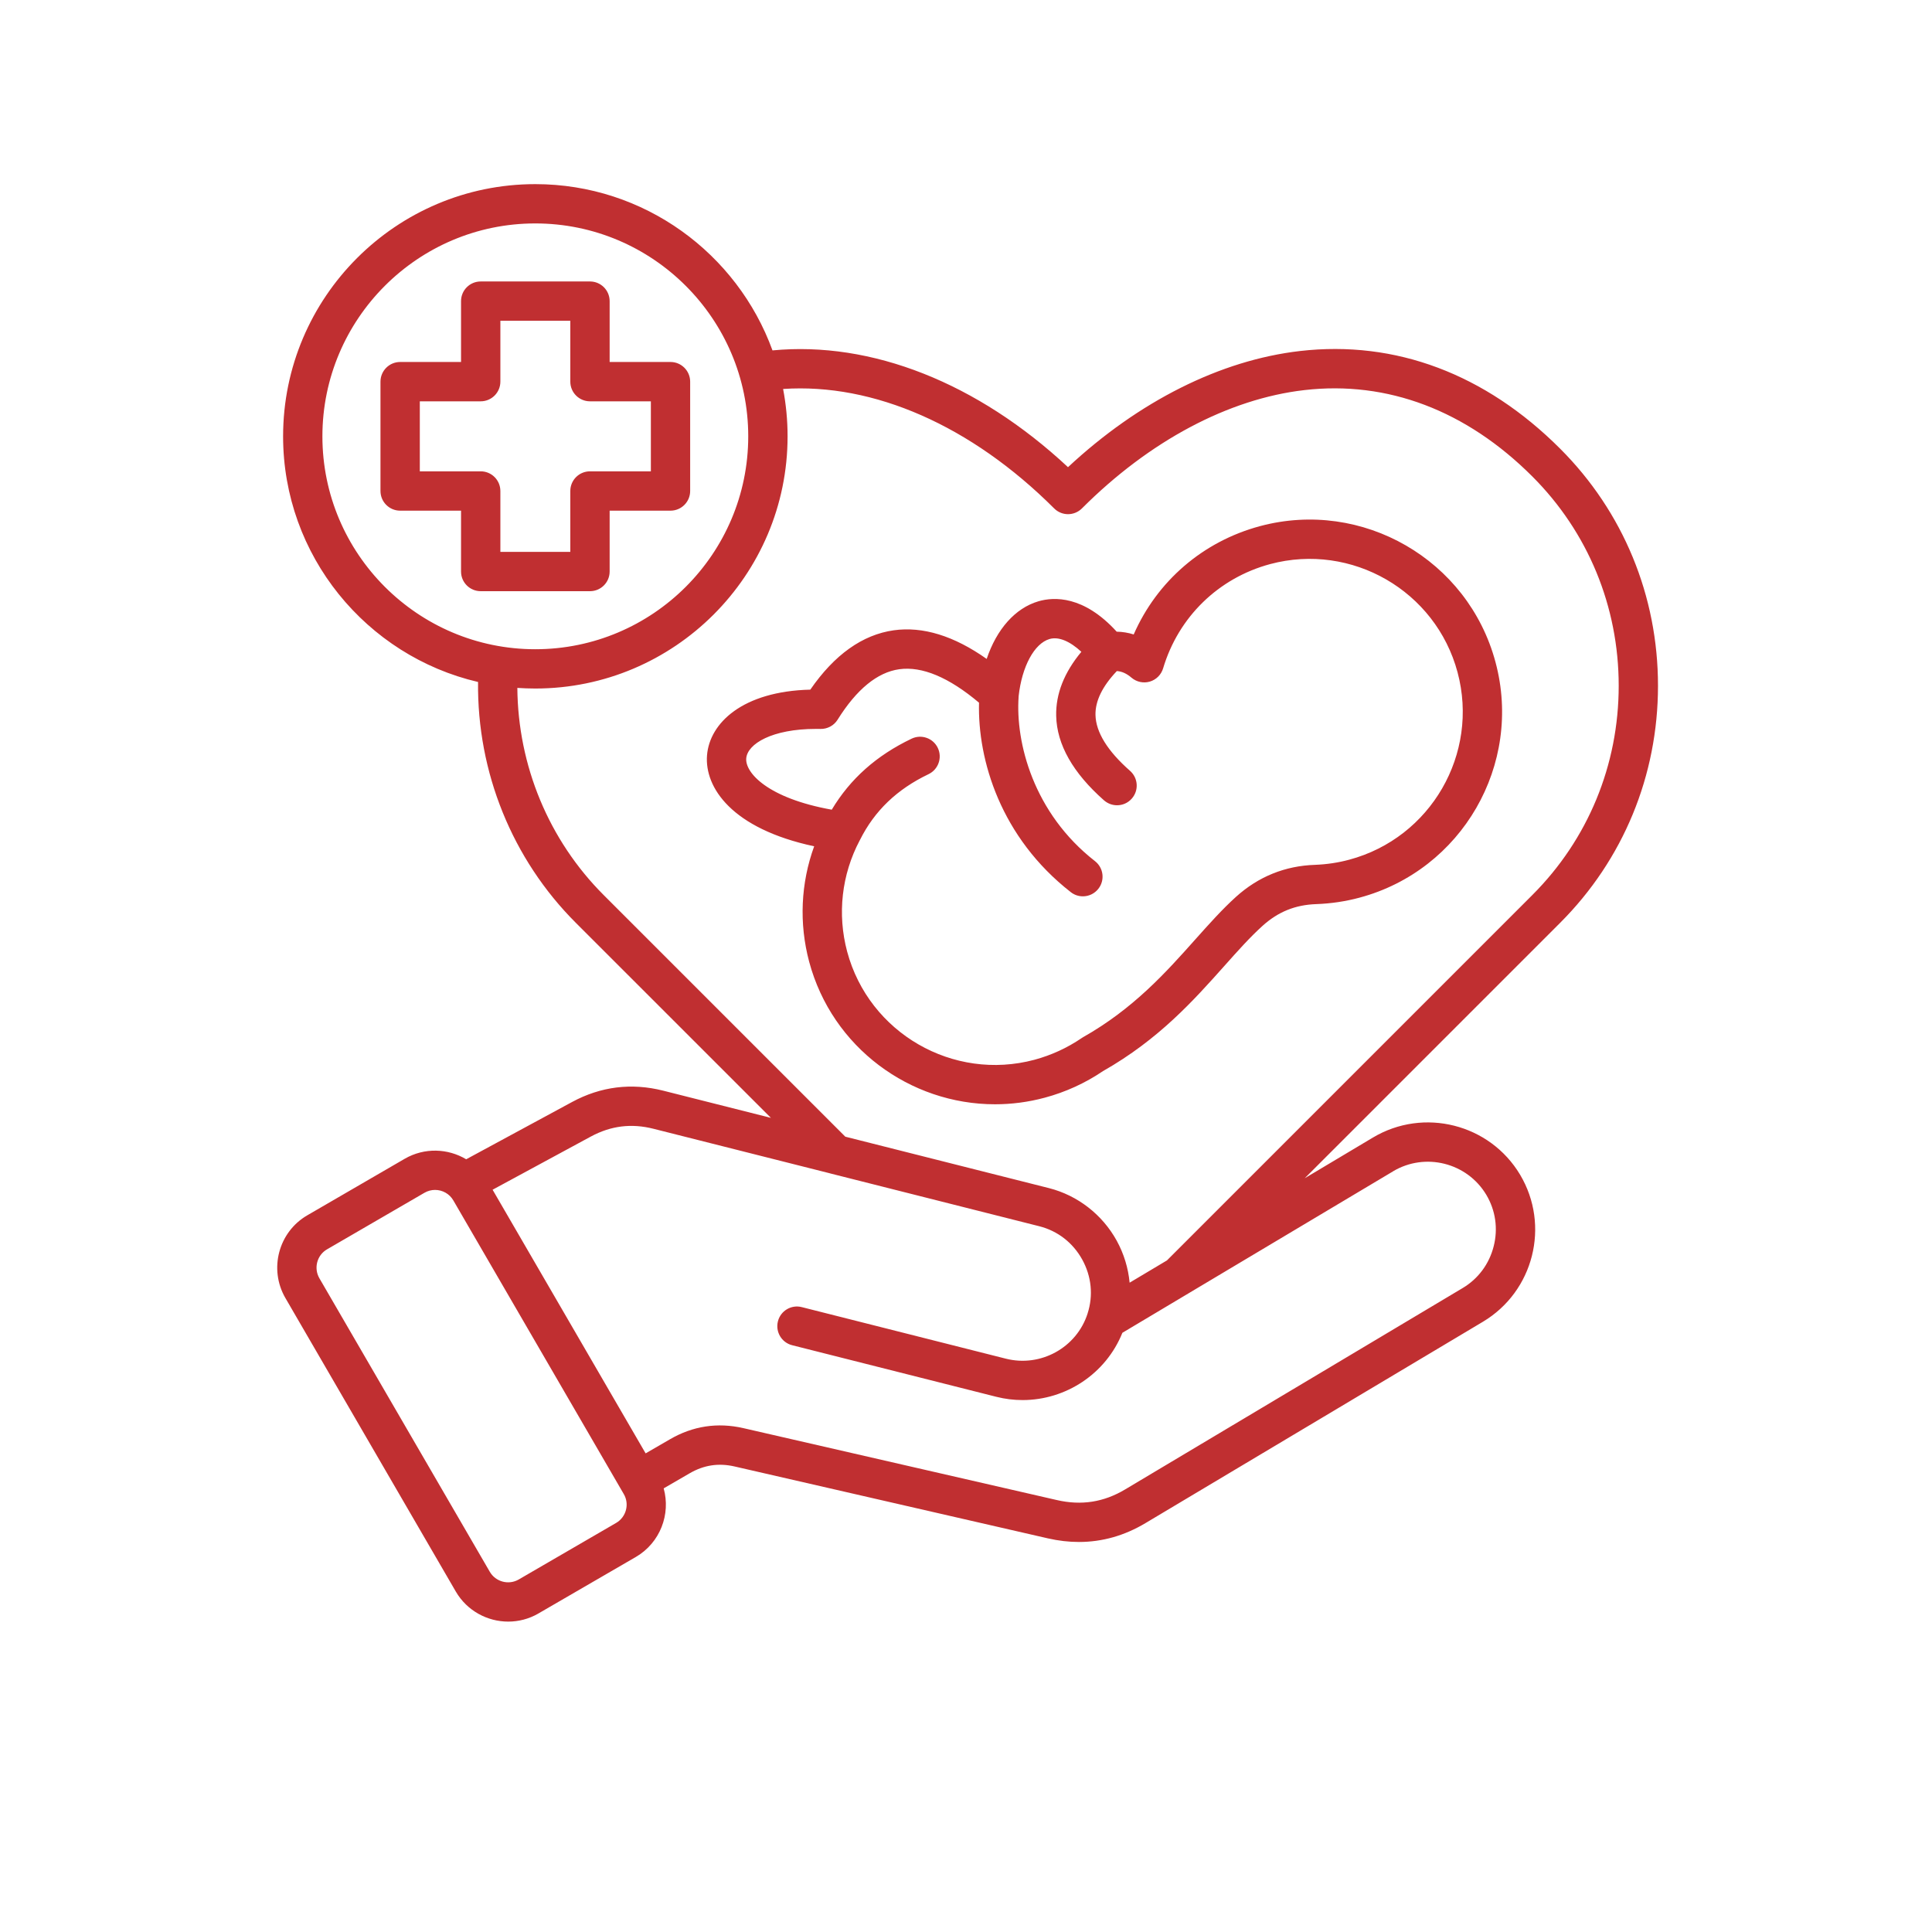 <svg xmlns="http://www.w3.org/2000/svg" xmlns:xlink="http://www.w3.org/1999/xlink" width="250" zoomAndPan="magnify" viewBox="0 0 187.92 196.08" height="250" preserveAspectRatio="xMidYMid meet" version="1.2"><defs><clipPath id="f07b997a6c"><path d="M 24 18.664 L 164.289 18.664 L 164.289 164.977 L 24 164.977 Z M 24 18.664 "/></clipPath></defs><g id="be8e47c9cf"><g clip-rule="nonzero" clip-path="url(#f07b997a6c)"><path style=" stroke:none;fill-rule:nonzero;fill:#c02f31;fill-opacity:1;" d="M 164.191 69.598 C 164.191 60.484 160.664 51.938 154.262 45.539 C 146.664 37.938 137.535 34.512 127.855 35.625 C 119.789 36.555 111.496 40.719 104.312 47.414 C 95.125 38.848 84.371 34.602 74.32 35.562 C 70.742 25.73 61.305 18.688 50.246 18.688 C 36.133 18.688 24.652 30.168 24.652 44.285 C 24.652 56.398 33.113 66.574 44.438 69.215 C 44.336 78.371 47.898 87.195 54.359 93.656 L 74.16 113.453 L 63.211 110.688 C 60.004 109.883 56.902 110.266 53.992 111.836 L 43.234 117.656 C 41.379 116.547 38.996 116.449 37 117.602 L 27.105 123.344 C 24.188 125.039 23.188 128.797 24.879 131.727 L 42.184 161.535 C 43.324 163.484 45.387 164.578 47.504 164.578 C 48.543 164.578 49.598 164.312 50.559 163.758 C 50.559 163.758 50.562 163.758 50.562 163.754 L 60.461 158.012 C 62.922 156.574 64.008 153.676 63.277 151.055 L 65.918 149.523 C 67.359 148.688 68.848 148.461 70.469 148.832 L 102.285 156.133 C 103.348 156.375 104.395 156.496 105.422 156.496 C 107.785 156.496 110.047 155.855 112.18 154.578 L 146.418 134.148 C 151.574 131.074 153.27 124.375 150.191 119.215 C 147.113 114.066 140.414 112.375 135.262 115.449 L 128.336 119.582 L 154.262 93.656 C 160.664 87.254 164.191 78.711 164.191 69.598 Z M 28.641 44.285 C 28.641 32.371 38.332 22.676 50.246 22.676 C 62.16 22.676 71.859 32.371 71.859 44.285 C 71.859 56.199 62.164 65.891 50.246 65.891 C 38.328 65.891 28.641 56.195 28.641 44.285 Z M 58.453 154.562 L 48.562 160.305 C 47.539 160.895 46.227 160.543 45.633 159.527 L 28.332 129.727 C 27.742 128.703 28.09 127.387 29.109 126.797 L 39 121.055 C 39.34 120.859 39.707 120.766 40.074 120.766 C 40.812 120.766 41.535 121.148 41.93 121.832 L 59.23 151.637 C 59.824 152.652 59.473 153.969 58.453 154.562 Z M 137.305 118.875 C 140.57 116.93 144.816 118 146.766 121.262 C 147.703 122.836 147.973 124.691 147.516 126.484 C 147.062 128.281 145.945 129.785 144.371 130.723 L 110.129 151.152 C 107.949 152.461 105.676 152.816 103.18 152.242 L 71.359 144.941 C 68.742 144.344 66.234 144.723 63.914 146.074 L 61.445 147.504 L 45.914 120.746 L 55.887 115.348 C 57.918 114.254 59.996 113.992 62.238 114.559 L 80.121 119.074 C 80.125 119.078 80.133 119.078 80.141 119.082 L 101.402 124.453 C 103.266 124.926 104.812 126.125 105.758 127.836 C 106.695 129.539 106.891 131.48 106.301 133.301 C 106.301 133.301 106.301 133.305 106.301 133.305 C 106.301 133.305 106.301 133.305 106.301 133.309 C 105.191 136.77 101.551 138.785 98.012 137.895 L 77.293 132.66 C 76.223 132.387 75.141 133.035 74.871 134.105 C 74.602 135.172 75.246 136.258 76.316 136.527 L 97.035 141.762 C 97.926 141.988 98.82 142.094 99.703 142.094 C 104.09 142.094 108.156 139.434 109.832 135.266 L 116.668 131.188 C 116.672 131.184 116.676 131.184 116.68 131.18 L 137.305 118.879 Z M 114.352 127.922 L 110.566 130.18 C 110.426 128.695 109.984 127.238 109.25 125.906 C 107.789 123.262 105.285 121.32 102.379 120.582 L 81.711 115.363 L 57.184 90.836 C 51.613 85.266 48.488 77.699 48.426 69.816 C 49.027 69.855 49.637 69.879 50.246 69.879 C 64.363 69.879 75.852 58.398 75.852 44.285 C 75.852 42.641 75.695 41.035 75.398 39.477 C 84.578 38.855 94.484 43.188 102.906 51.598 C 103.684 52.379 104.945 52.379 105.727 51.598 C 112.582 44.742 120.605 40.477 128.312 39.59 C 136.738 38.621 144.734 41.652 151.441 48.359 C 157.09 54.008 160.203 61.551 160.203 69.598 C 160.203 77.645 157.09 85.188 151.438 90.836 Z M 123.797 53.398 C 117.992 54.957 113.348 58.988 110.98 64.391 C 110.426 64.215 109.848 64.121 109.254 64.109 C 105.902 60.422 102.879 60.57 101.32 61.023 C 98.953 61.715 97.074 63.855 96.059 66.875 C 92.742 64.531 89.578 63.555 86.625 63.969 C 83.453 64.418 80.609 66.441 78.16 69.992 C 71.281 70.16 67.938 73.387 67.676 76.656 C 67.418 79.922 70.184 84.105 78.551 85.891 C 77.191 89.629 77 93.703 78.043 97.609 C 80.375 106.316 88.281 112.074 96.902 112.074 C 98.57 112.074 100.266 111.859 101.949 111.406 C 104.062 110.84 106.055 109.93 107.863 108.707 C 113.539 105.484 117.07 101.52 120.191 98.023 C 121.523 96.527 122.785 95.113 124.043 93.977 C 125.637 92.535 127.375 91.832 129.523 91.758 C 131.031 91.703 132.504 91.48 133.902 91.102 C 144.297 88.316 150.488 77.594 147.699 67.199 C 144.918 56.805 134.191 50.613 123.797 53.398 Z M 132.859 87.25 C 131.75 87.551 130.578 87.727 129.383 87.773 C 126.332 87.875 123.637 88.969 121.367 91.016 C 119.949 92.297 118.621 93.789 117.211 95.367 C 114.285 98.648 110.973 102.367 105.828 105.273 C 105.781 105.301 105.734 105.328 105.688 105.363 C 104.227 106.355 102.621 107.094 100.914 107.555 C 92.645 109.77 84.113 104.844 81.898 96.578 C 80.883 92.773 81.336 88.766 83.172 85.293 C 83.172 85.293 83.176 85.289 83.176 85.285 C 83.188 85.266 83.199 85.25 83.207 85.23 C 84.684 82.281 86.957 80.102 90.16 78.57 C 91.152 78.094 91.574 76.902 91.098 75.906 C 90.625 74.914 89.434 74.492 88.438 74.969 C 84.871 76.676 82.211 79.043 80.336 82.176 C 73.832 81.012 71.539 78.422 71.656 76.973 C 71.773 75.492 74.285 73.977 78.727 73.977 C 78.879 73.977 79.031 73.977 79.191 73.98 C 79.883 73.996 80.555 73.645 80.926 73.047 C 82.855 69.957 84.961 68.234 87.18 67.922 C 89.496 67.598 92.219 68.738 95.281 71.316 C 95.133 77.148 97.484 84.996 104.598 90.547 C 104.961 90.832 105.395 90.969 105.824 90.969 C 106.418 90.969 107.004 90.703 107.398 90.199 C 108.074 89.332 107.922 88.078 107.051 87.398 C 100.797 82.52 98.969 75.355 99.301 70.699 C 99.301 70.688 99.301 70.676 99.301 70.664 C 99.633 67.637 100.895 65.305 102.438 64.855 C 103.348 64.59 104.484 65.059 105.668 66.152 C 103.922 68.25 103.062 70.43 103.113 72.652 C 103.176 75.559 104.812 78.445 107.969 81.23 C 108.352 81.562 108.82 81.727 109.289 81.727 C 109.844 81.727 110.391 81.5 110.785 81.051 C 111.516 80.227 111.438 78.965 110.609 78.234 C 108.32 76.219 107.141 74.309 107.102 72.562 C 107.07 71.148 107.801 69.652 109.27 68.105 C 109.789 68.141 110.266 68.359 110.754 68.777 C 111.27 69.215 111.969 69.367 112.617 69.176 C 113.266 68.984 113.77 68.48 113.965 67.832 C 115.52 62.617 119.582 58.664 124.828 57.25 C 133.102 55.039 141.633 59.961 143.848 68.23 C 146.062 76.5 141.137 85.031 132.859 87.25 Z M 57.793 58.008 L 57.793 51.828 L 63.969 51.828 C 65.07 51.828 65.965 50.934 65.965 49.832 L 65.965 38.734 C 65.965 37.633 65.07 36.738 63.969 36.738 L 57.793 36.738 L 57.793 30.562 C 57.793 29.457 56.898 28.566 55.797 28.566 L 44.707 28.566 C 43.605 28.566 42.711 29.457 42.711 30.562 L 42.711 36.738 L 36.531 36.738 C 35.43 36.738 34.535 37.633 34.535 38.734 L 34.535 49.832 C 34.535 50.934 35.43 51.828 36.531 51.828 L 42.711 51.828 L 42.711 58.008 C 42.711 59.109 43.605 60 44.707 60 L 55.797 60 C 56.898 60 57.793 59.109 57.793 58.008 Z M 53.801 49.832 L 53.801 56.012 L 46.703 56.012 L 46.703 49.832 C 46.703 48.73 45.809 47.836 44.707 47.836 L 38.527 47.836 L 38.527 40.73 L 44.707 40.73 C 45.809 40.73 46.703 39.836 46.703 38.734 L 46.703 32.555 L 53.801 32.555 L 53.801 38.734 C 53.801 39.836 54.695 40.73 55.797 40.73 L 61.977 40.73 L 61.977 47.836 L 55.797 47.836 C 54.695 47.836 53.801 48.73 53.801 49.832 Z M 53.801 49.832 "/></g></g></svg>